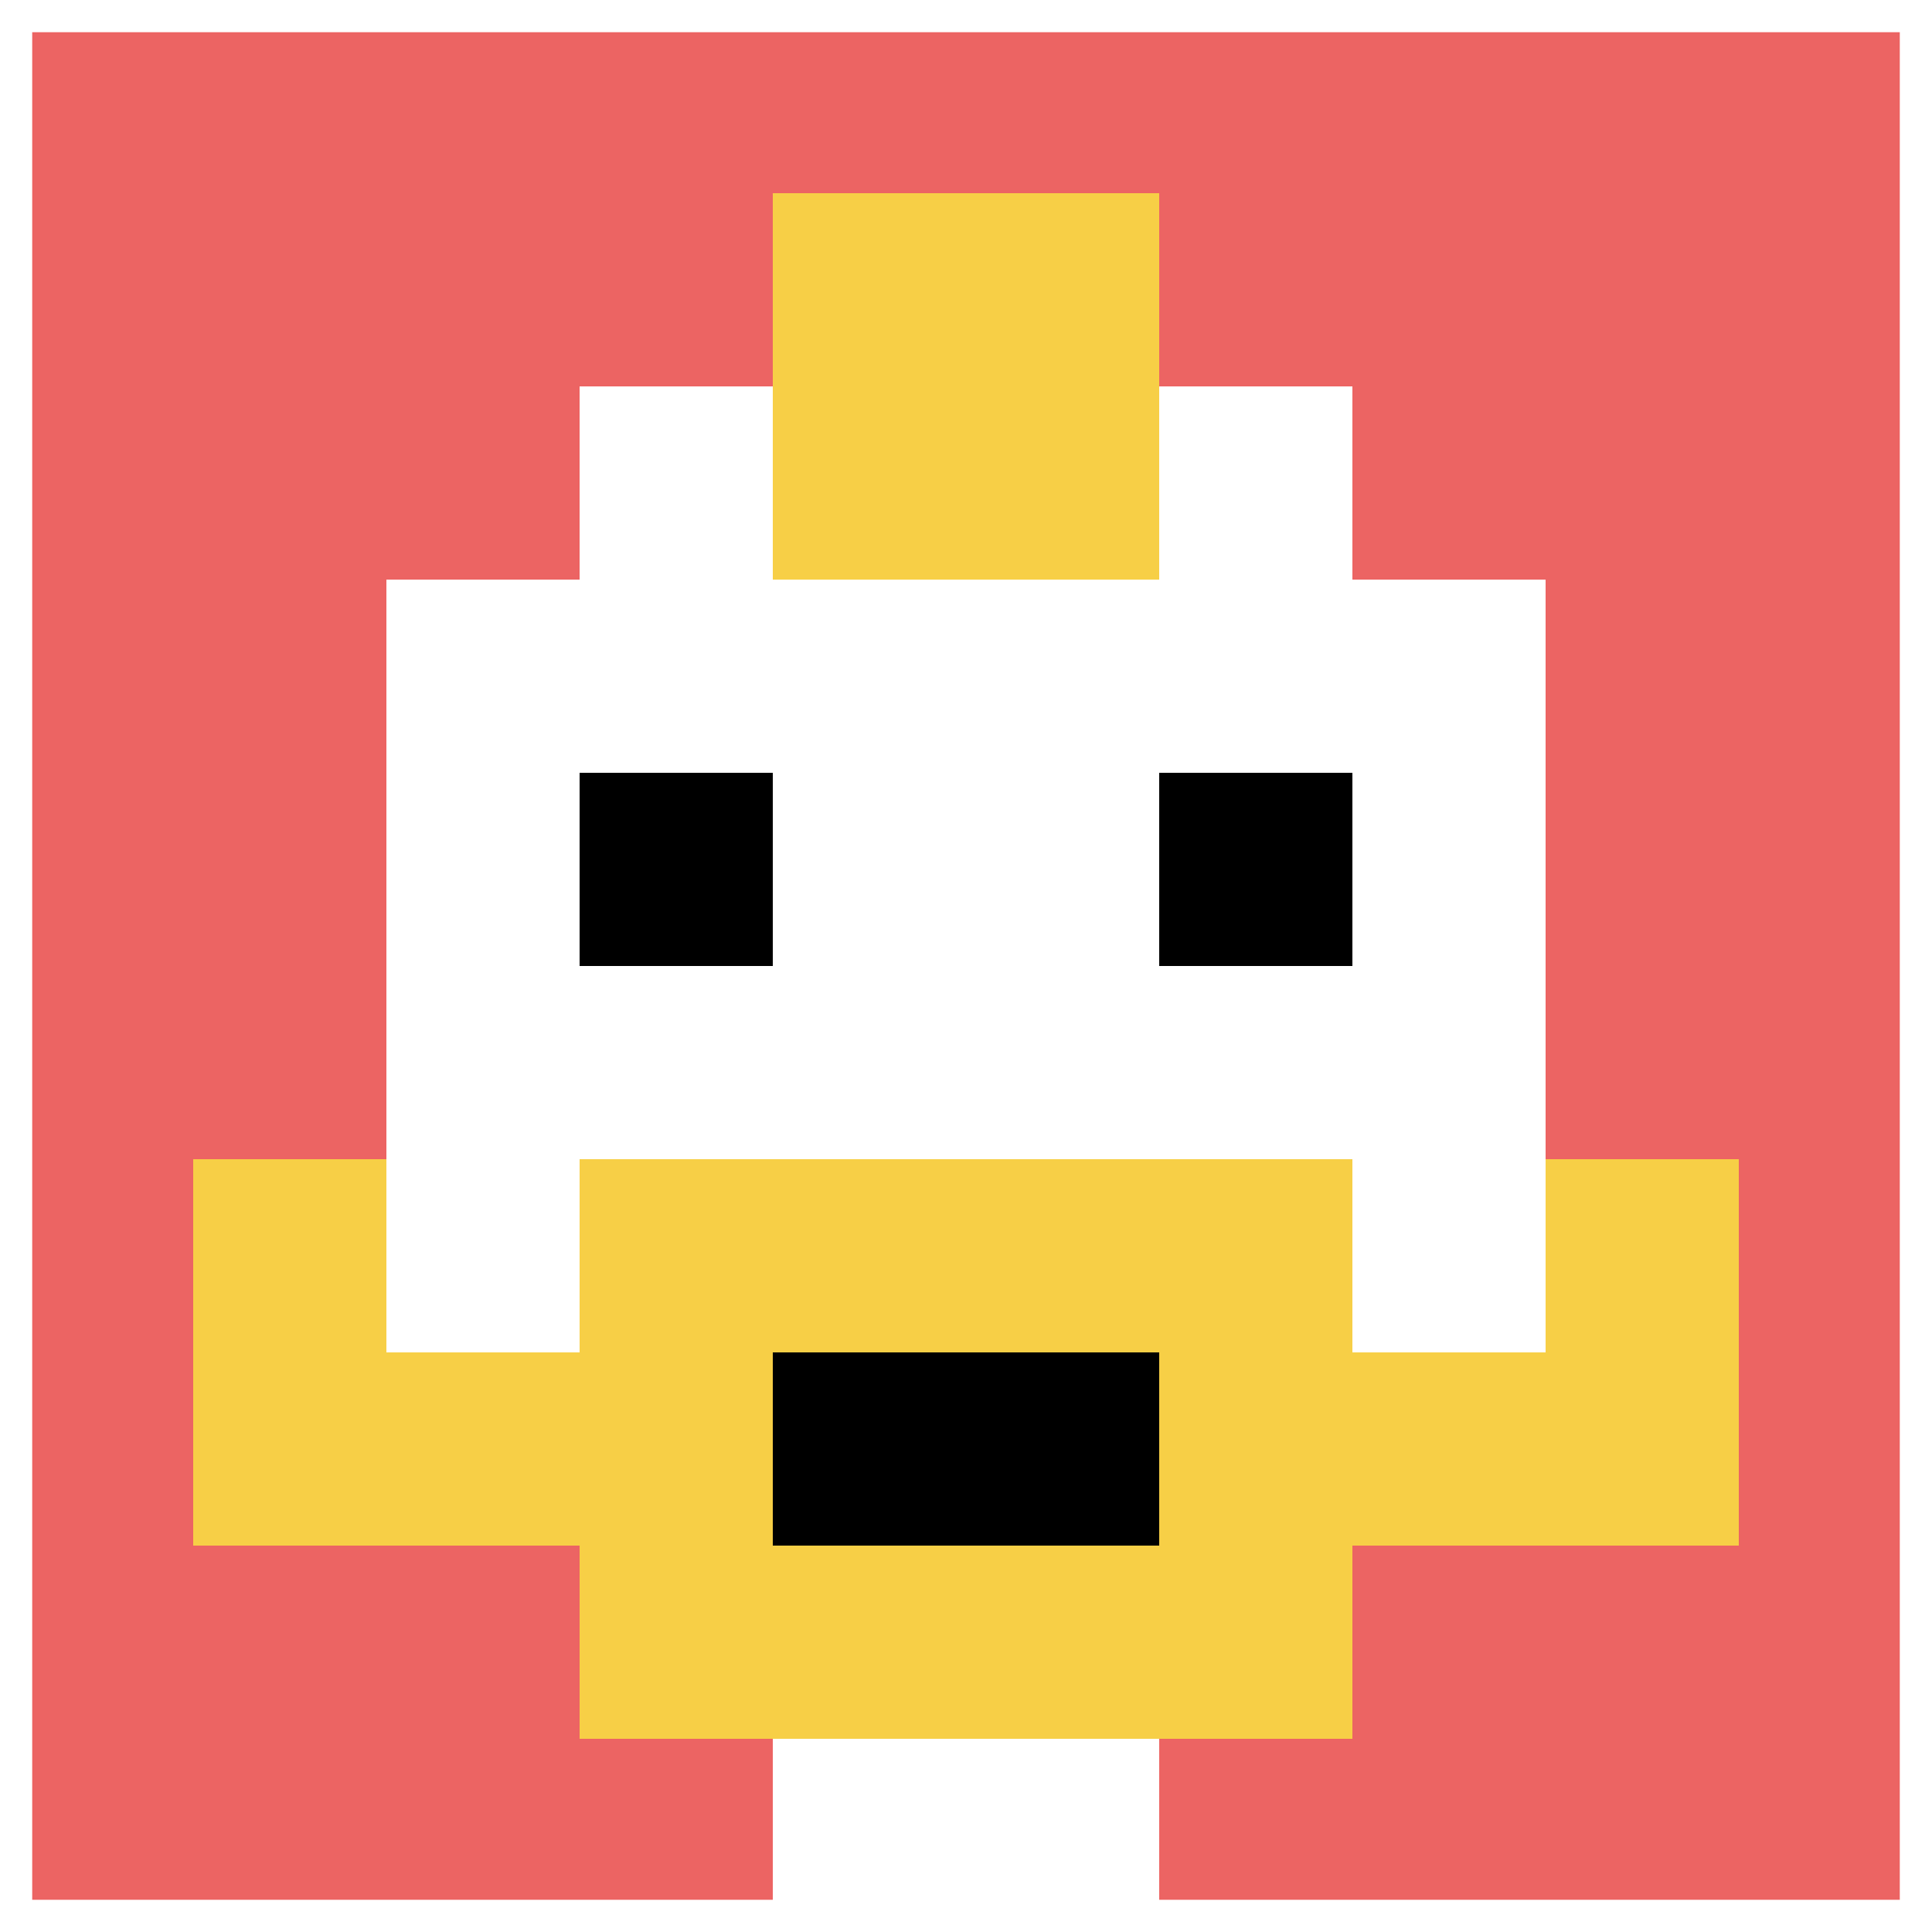 <svg xmlns="http://www.w3.org/2000/svg" version="1.1" width="878" height="878"><title>'goose-pfp-692479' by Dmitri Cherniak</title><desc>seed=692479
backgroundColor=#ffffff
padding=72
innerPadding=0
timeout=1200
dimension=1
border=true
Save=function(){return n.handleSave()}
frame=2

Rendered at Sun Sep 15 2024 10:53:12 GMT-0500 (hora estándar de Colombia)
Generated in 1ms
</desc><defs></defs><rect width="100%" height="100%" fill="#ffffff"></rect><g><g id="0-0"><rect x="0" y="0" height="878" width="878" fill="#EC6463"></rect><g><rect id="0-0-3-2-4-7" x="263.4" y="175.6" width="351.2" height="614.6" fill="#ffffff"></rect><rect id="0-0-2-3-6-5" x="175.6" y="263.4" width="526.8" height="439" fill="#ffffff"></rect><rect id="0-0-4-8-2-2" x="351.2" y="702.4" width="175.6" height="175.6" fill="#ffffff"></rect><rect id="0-0-1-6-8-1" x="87.8" y="526.8" width="702.4" height="87.8" fill="#ffffff"></rect><rect id="0-0-1-7-8-1" x="87.8" y="614.6" width="702.4" height="87.8" fill="#F7CF46"></rect><rect id="0-0-3-6-4-3" x="263.4" y="526.8" width="351.2" height="263.4" fill="#F7CF46"></rect><rect id="0-0-4-7-2-1" x="351.2" y="614.6" width="175.6" height="87.8" fill="#000000"></rect><rect id="0-0-1-6-1-2" x="87.8" y="526.8" width="87.8" height="175.6" fill="#F7CF46"></rect><rect id="0-0-8-6-1-2" x="702.4" y="526.8" width="87.8" height="175.6" fill="#F7CF46"></rect><rect id="0-0-3-4-1-1" x="263.4" y="351.2" width="87.8" height="87.8" fill="#000000"></rect><rect id="0-0-6-4-1-1" x="526.8" y="351.2" width="87.8" height="87.8" fill="#000000"></rect><rect id="0-0-4-1-2-2" x="351.2" y="87.8" width="175.6" height="175.6" fill="#F7CF46"></rect></g><rect x="0" y="0" stroke="white" stroke-width="29.267" height="878" width="878" fill="none"></rect></g></g></svg>